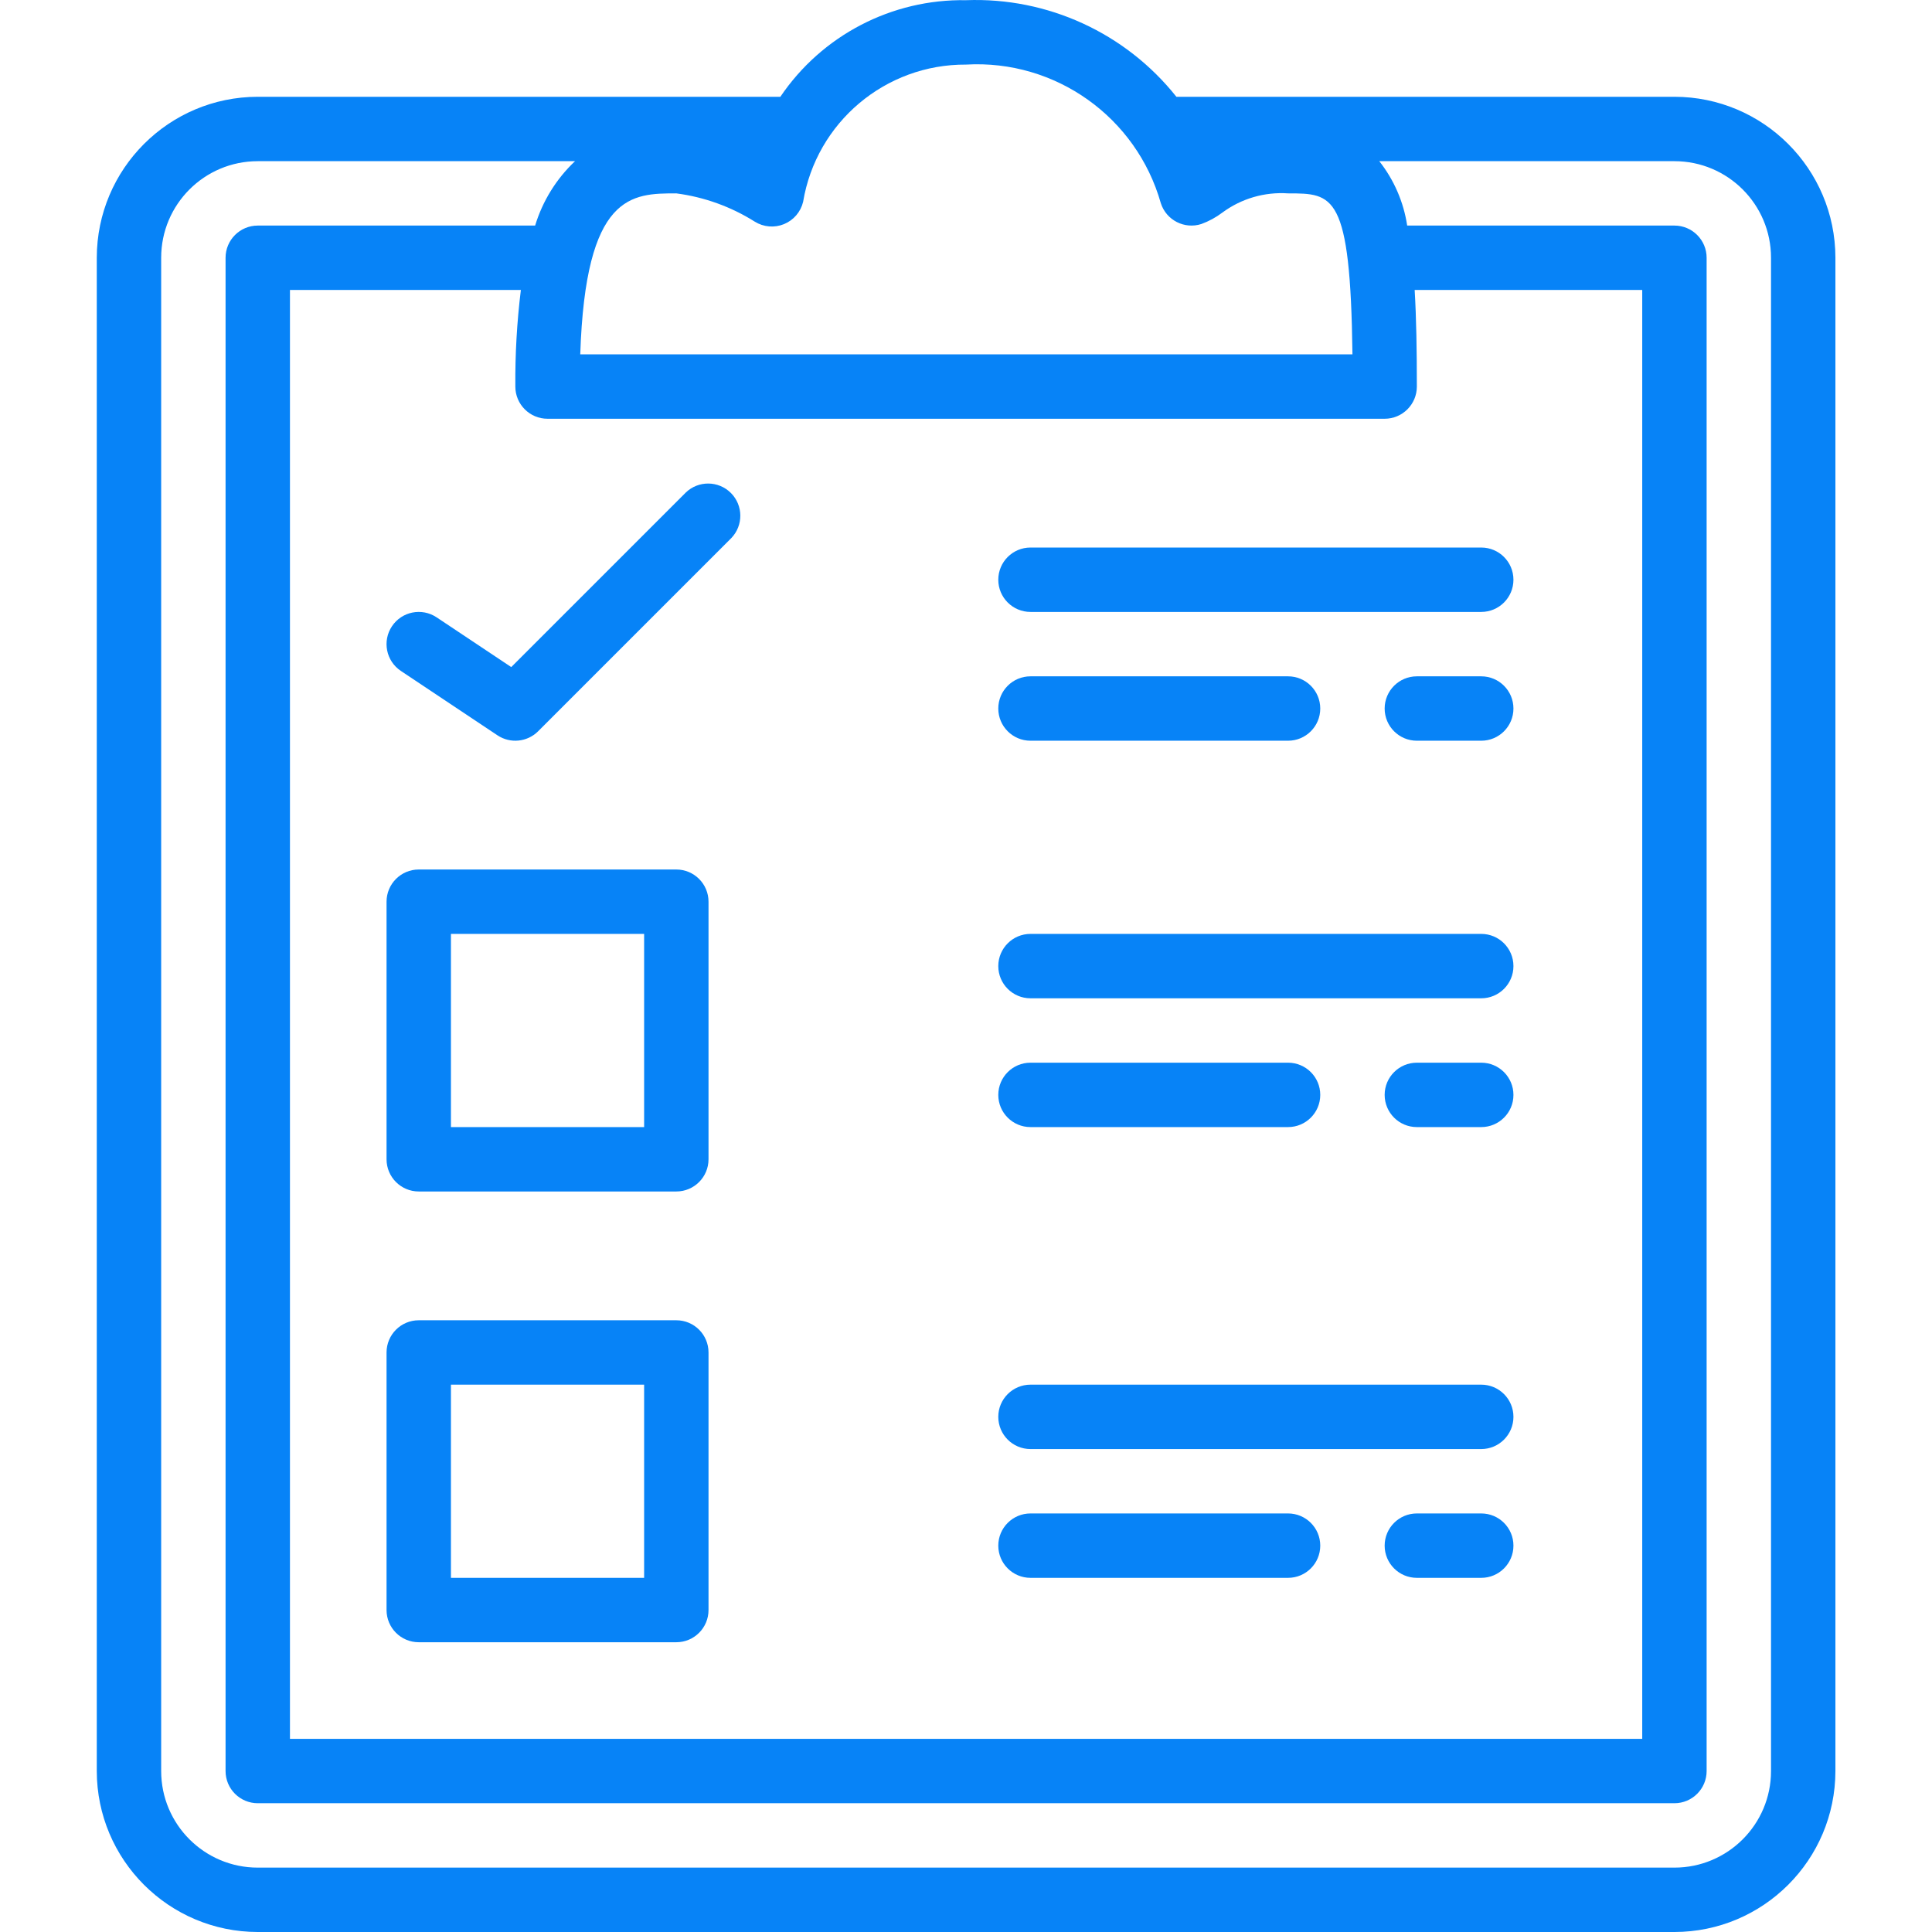 <?xml version="1.0"?>
<svg xmlns="http://www.w3.org/2000/svg" height="512px" viewBox="-24 0 480 480.045" width="512px" class=""><g><path d="m84.461 153.391c-3.676-2.453-8.641-1.461-11.094 2.215-2.453 3.676-1.461 8.645 2.215 11.098l24 16c3.176 2.113 7.398 1.695 10.098-1l48-48c3.031-3.141 2.988-8.129-.098-11.215-3.086-3.086-8.078-3.129-11.215-.098l-43.359 43.359zm0 0" data-original="#000000" class="active-path" data-old_color="#000000" fill="#0783F7"/><path d="m232.023 152.047h112c4.418 0 8-3.582 8-8s-3.582-8-8-8h-112c-4.418 0-8 3.582-8 8s3.582 8 8 8zm0 0" data-original="#000000" class="active-path" data-old_color="#000000" fill="#0783F7"/><path d="m232.023 184.047h64c4.418 0 8-3.582 8-8s-3.582-8-8-8h-64c-4.418 0-8 3.582-8 8s3.582 8 8 8zm0 0" data-original="#000000" class="active-path" data-old_color="#000000" fill="#0783F7"/><path d="m344.023 168.047h-16c-4.418 0-8 3.582-8 8s3.582 8 8 8h16c4.418 0 8-3.582 8-8s-3.582-8-8-8zm0 0" data-original="#000000" class="active-path" data-old_color="#000000" fill="#0783F7"/><path d="m232.023 248.047h112c4.418 0 8-3.582 8-8s-3.582-8-8-8h-112c-4.418 0-8 3.582-8 8s3.582 8 8 8zm0 0" data-original="#000000" class="active-path" data-old_color="#000000" fill="#0783F7"/><path d="m232.023 280.047h64c4.418 0 8-3.582 8-8s-3.582-8-8-8h-64c-4.418 0-8 3.582-8 8s3.582 8 8 8zm0 0" data-original="#000000" class="active-path" data-old_color="#000000" fill="#0783F7"/><path d="m344.023 264.047h-16c-4.418 0-8 3.582-8 8s3.582 8 8 8h16c4.418 0 8-3.582 8-8s-3.582-8-8-8zm0 0" data-original="#000000" class="active-path" data-old_color="#000000" fill="#0783F7"/><path d="m232.023 360.047h112c4.418 0 8-3.582 8-8s-3.582-8-8-8h-112c-4.418 0-8 3.582-8 8s3.582 8 8 8zm0 0" data-original="#000000" class="active-path" data-old_color="#000000" fill="#0783F7"/><path d="m232.023 392.047h64c4.418 0 8-3.582 8-8s-3.582-8-8-8h-64c-4.418 0-8 3.582-8 8s3.582 8 8 8zm0 0" data-original="#000000" class="active-path" data-old_color="#000000" fill="#0783F7"/><path d="m344.023 376.047h-16c-4.418 0-8 3.582-8 8s3.582 8 8 8h16c4.418 0 8-3.582 8-8s-3.582-8-8-8zm0 0" data-original="#000000" class="active-path" data-old_color="#000000" fill="#0783F7"/><path d="m144.023 216.047h-64c-4.418 0-8 3.582-8 8v64c0 4.418 3.582 8 8 8h64c4.418 0 8-3.582 8-8v-64c0-4.418-3.582-8-8-8zm-8 64h-48v-48h48zm0 0" data-original="#000000" class="active-path" data-old_color="#000000" fill="#0783F7"/><path d="m144.023 328.047h-64c-4.418 0-8 3.582-8 8v64c0 4.418 3.582 8 8 8h64c4.418 0 8-3.582 8-8v-64c0-4.418-3.582-8-8-8zm-8 64h-48v-48h48zm0 0" data-original="#000000" class="active-path" data-old_color="#000000" fill="#0783F7"/><path d="m392.023 24.047h-123.746c-12.609-15.855-32.012-24.766-52.254-24-18.453-.316-35.812 8.711-46.152 24h-129.848c-22.082.023-39.973 17.918-40 40v376c.027 22.078 17.918 39.973 40 40h352c22.078-.027 39.973-17.922 40-40v-376c-.027-22.082-17.922-39.977-40-40zm-280 80h208c4.418 0 8-3.582 8-8 0-9.066-.129-17.008-.543-24h56.543v360h-336v-360h57.375c-.98 7.961-1.438 15.977-1.375 24 0 4.418 3.582 8 8 8zm104-88c22.215-1.273 42.332 13.055 48.391 34.461 1.359 4.203 5.863 6.508 10.066 5.152 1.867-.684 3.625-1.641 5.215-2.84 4.703-3.48 10.492-5.172 16.328-4.773 11.262 0 15.496 0 16 40h-191.871c1.309-40 12.797-40 23.871-40 6.934.906 13.586 3.305 19.504 7.031 2.18 1.355 4.879 1.582 7.258.605 2.375-.973 4.141-3.027 4.742-5.527 3.285-19.773 20.449-34.234 40.496-34.109zm200 424c0 13.254-10.746 24-24 24h-352c-13.254 0-24-10.746-24-24v-376c0-13.258 10.746-24 24-24h78.832c-4.641 4.379-8.055 9.895-9.914 16h-68.918c-4.418 0-8 3.582-8 8v376c0 4.418 3.582 8 8 8h352c4.418 0 8-3.582 8-8v-376c0-4.418-3.582-8-8-8h-66.402c-.883-5.848-3.273-11.359-6.934-16h73.336c13.254 0 24 10.742 24 24zm0 0" data-original="#000000" class="active-path" data-old_color="#000000" fill="#0783F7"/></g> </svg>
